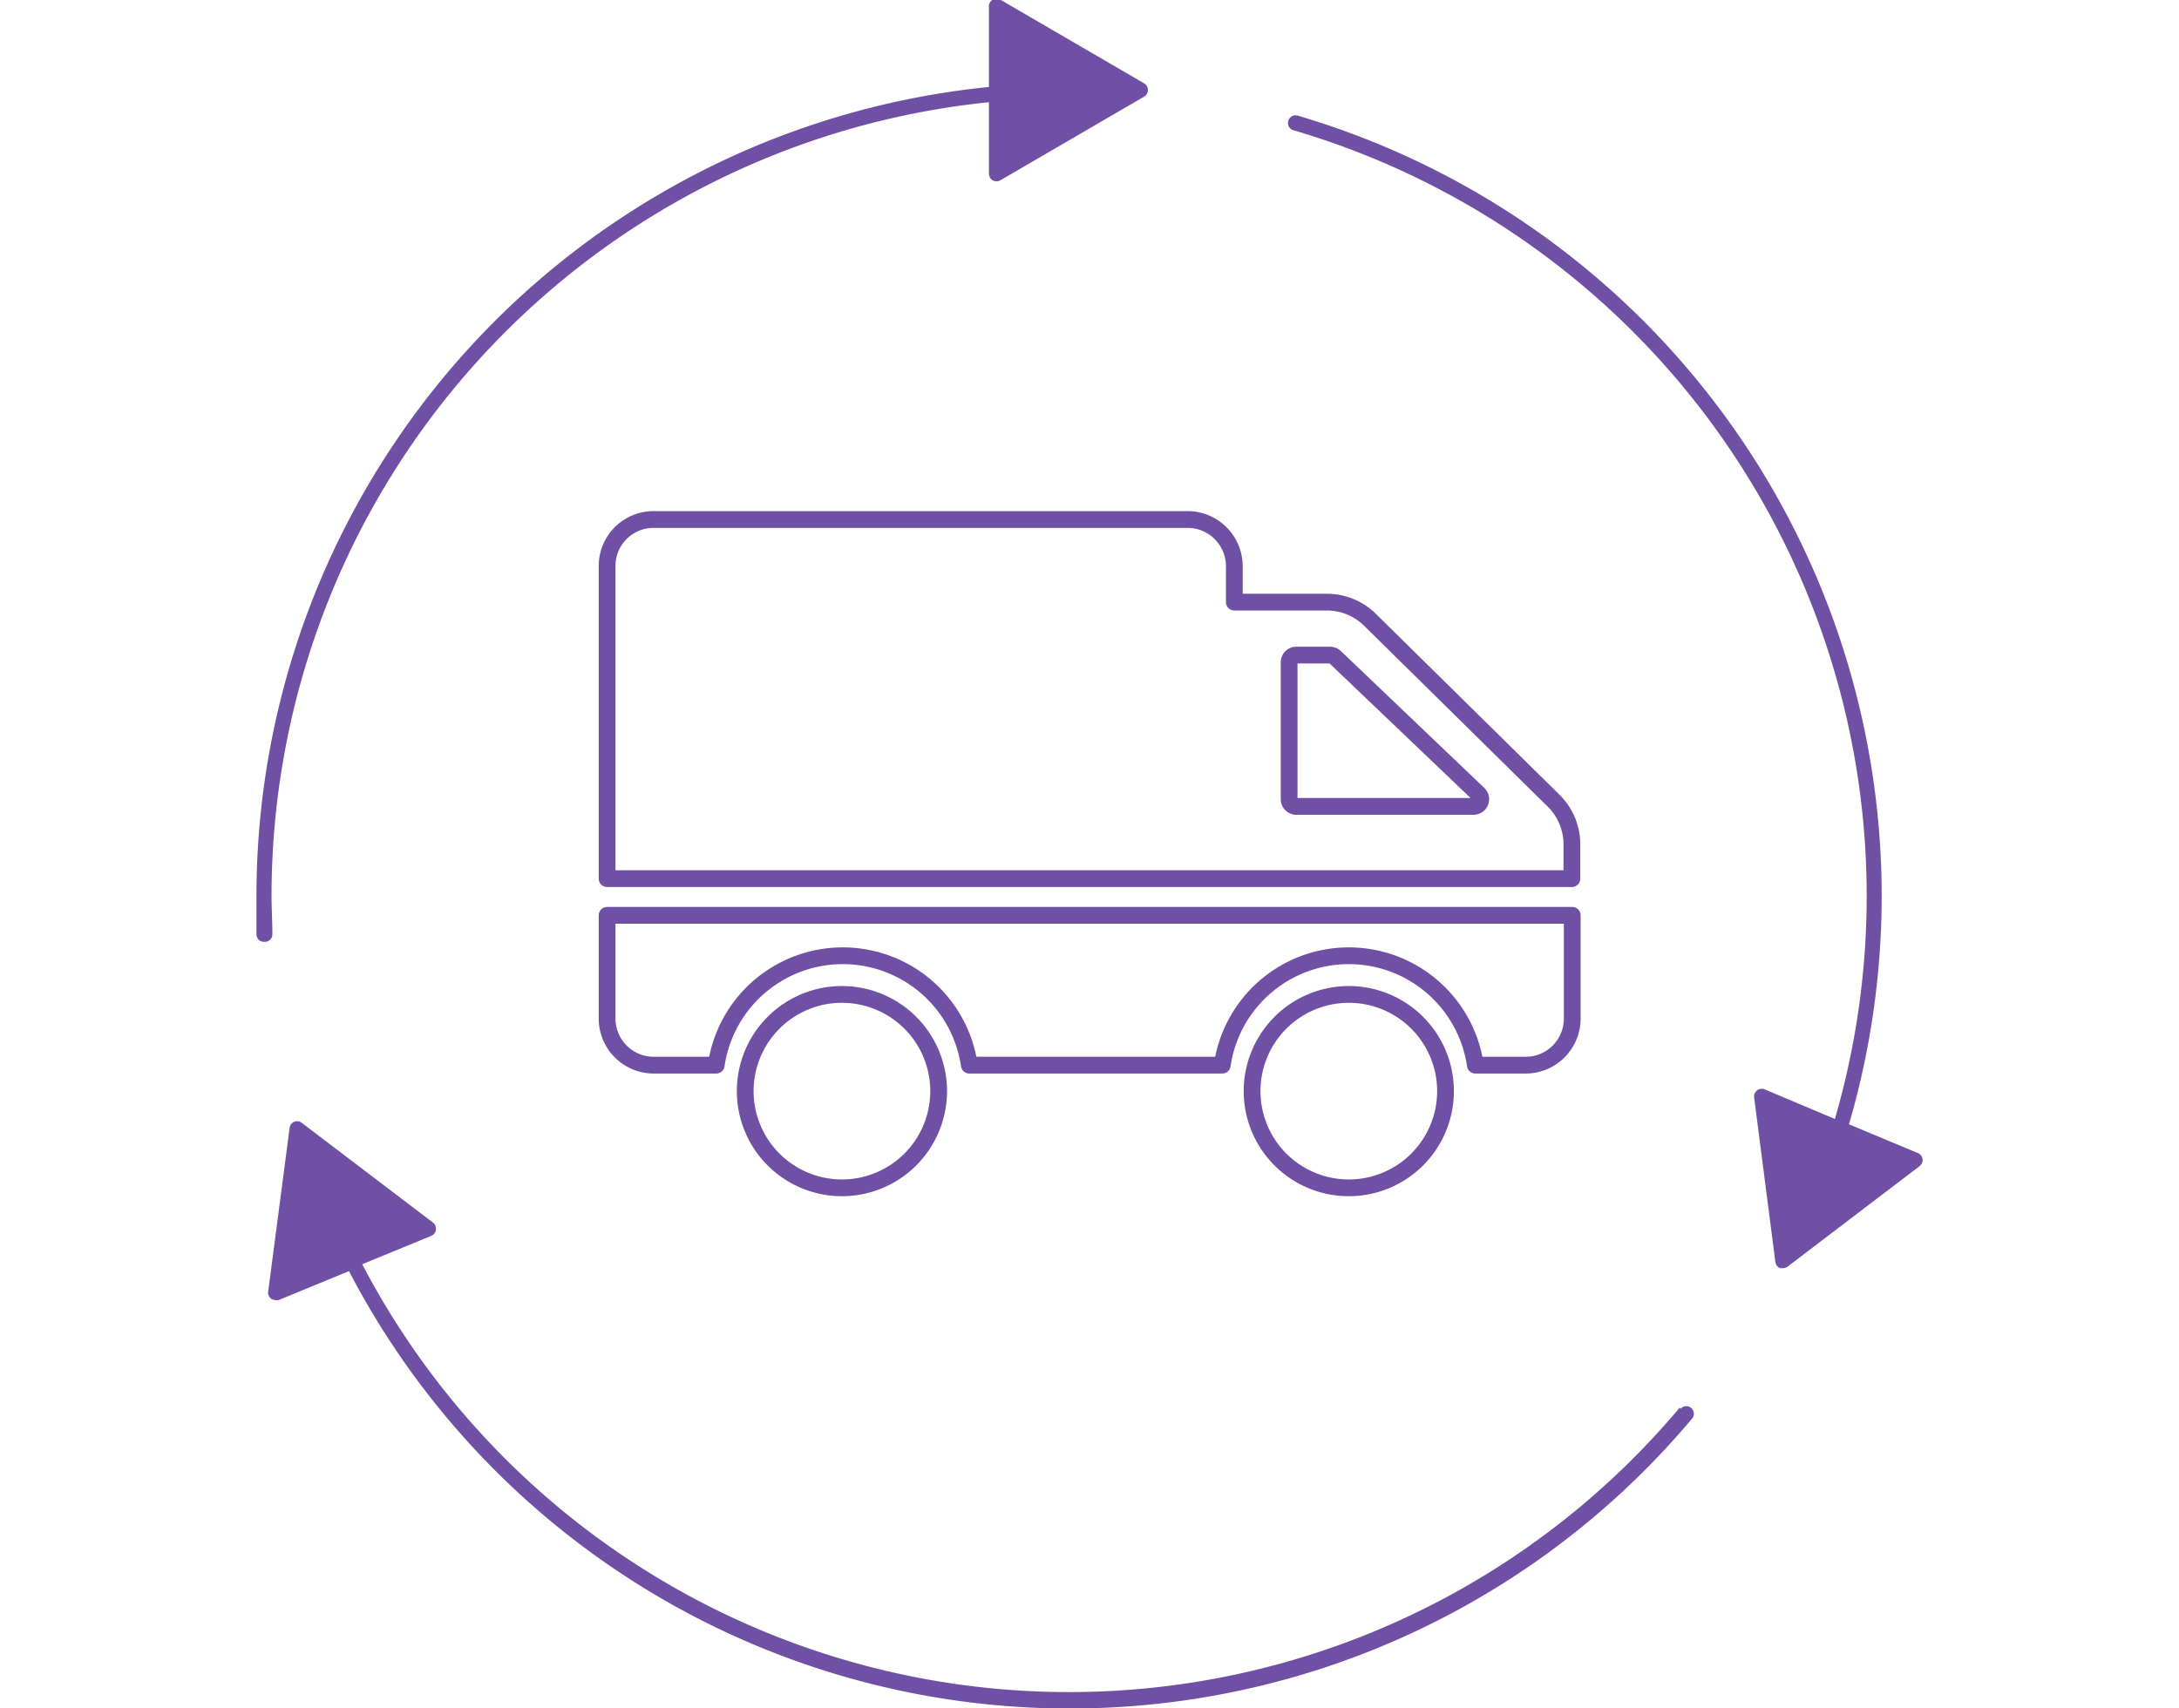 <svg xmlns="http://www.w3.org/2000/svg" width="130" height="101.92" viewBox="0 0 130 101.92">
  <defs>
    <style>
      .cls-1 {
        fill: none;
        stroke: #6f50a5;
        stroke-linecap: round;
        stroke-linejoin: round;
      }

      .cls-2 {
        fill: #6f50a5;
      }
    </style>
  </defs>
  <title>iconesfinanceoperations</title>
  <g id="Layer_1" data-name="Layer 1">
    <g>
      <path class="cls-1" d="M93.78,50.4a3.66,3.66,0,0,0-1.1-2.63L81.75,37a3.68,3.68,0,0,0-2.6-1.07H73.64V33.81A2.79,2.79,0,0,0,70.84,31H39a2.77,2.77,0,0,0-2.78,2.78V52.43H93.78Zm-5.86-2.28H77.34a.43.43,0,0,1-.43-.43V39.52a.43.43,0,0,1,.43-.43h2a.45.45,0,0,1,.31.12l8.56,8.17A.43.43,0,0,1,87.92,48.12Z"/>
      <path class="cls-1" d="M36.22,54.62v6.16A2.78,2.78,0,0,0,39,63.56h3.73a7.63,7.63,0,0,1,15.1,0H72.92a7.63,7.63,0,0,1,15.1,0h3a2.78,2.78,0,0,0,2.78-2.78V54.62Z"/>
      <path class="cls-1" d="M80.47,59.34a5.77,5.77,0,1,0,5.77,5.77A5.77,5.77,0,0,0,80.47,59.34Z"/>
      <path class="cls-1" d="M50.28,59.34A5.77,5.77,0,1,0,56,65.11,5.77,5.77,0,0,0,50.28,59.34Z"/>
    </g>
    <g>
      <path class="cls-2" d="M16.25,55.73c0-.76-.05-1.52-.05-2.29A47.63,47.63,0,0,1,59,6.1v4.26a.46.46,0,0,0,.23.4.45.45,0,0,0,.45,0l8.59-5a.46.46,0,0,0,0-.78l-8.59-5A.46.46,0,0,0,59,.45V5.19A48.54,48.54,0,0,0,15.3,53.44c0,.78,0,1.56,0,2.33a.44.44,0,0,0,.45.43h0A.45.45,0,0,0,16.25,55.73Z"/>
      <path class="cls-2" d="M100.21,84a47.59,47.59,0,0,1-78.6-8.56l4.13-1.7a.46.46,0,0,0,.1-.78L18,67a.46.46,0,0,0-.45-.06.46.46,0,0,0-.27.35L16,77.07a.45.45,0,0,0,.17.42.47.47,0,0,0,.28.09.51.51,0,0,0,.17,0l4.2-1.73a48.48,48.48,0,0,0,80.13,8.8.45.45,0,1,0-.69-.58Z"/>
      <path class="cls-2" d="M114.43,68.81l-4.12-1.72A48.54,48.54,0,0,0,77.42,6.9a.45.45,0,0,0-.56.31.45.45,0,0,0,.3.56,47.62,47.62,0,0,1,32.31,59L105.27,65a.46.46,0,0,0-.62.47l1.27,9.84a.45.45,0,0,0,.28.36.47.47,0,0,0,.17,0,.49.49,0,0,0,.28-.09l7.88-6a.46.46,0,0,0,.17-.41A.44.44,0,0,0,114.43,68.81Z"/>
    </g>
  </g>
</svg>
